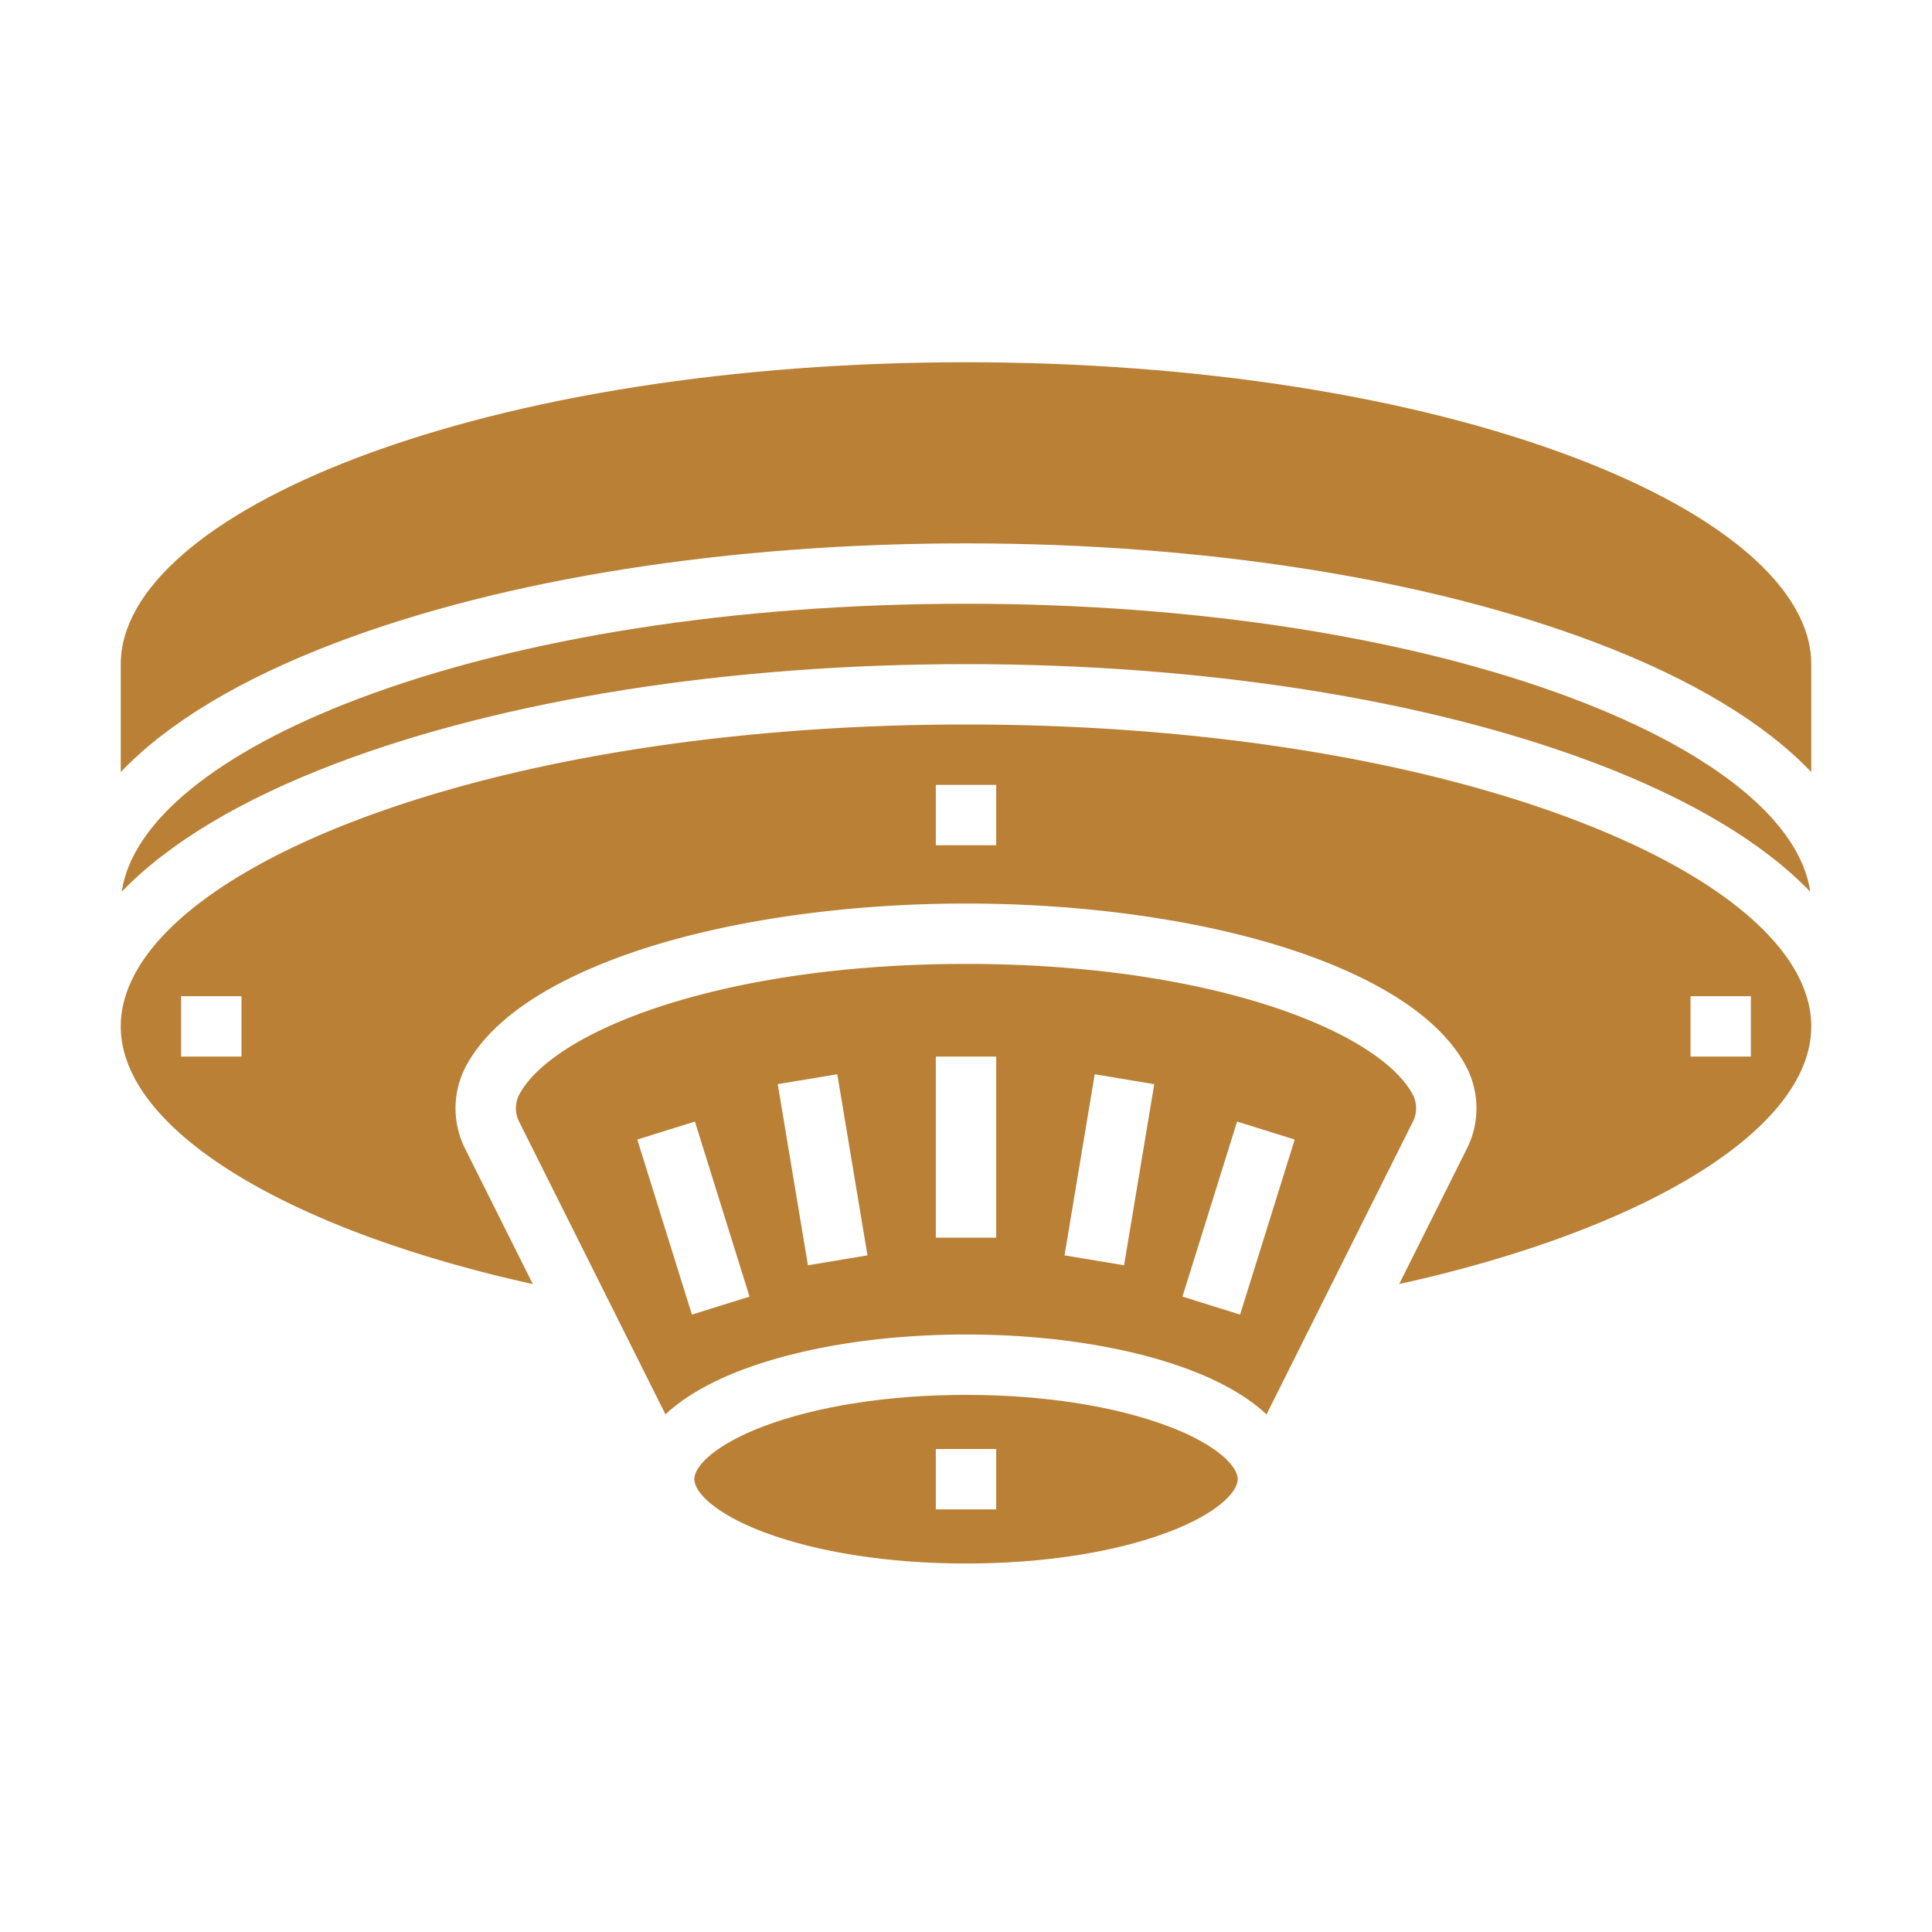 <?xml version="1.0"?>
<svg xmlns="http://www.w3.org/2000/svg" viewBox="0 0 512 512" width="512px" height="512px"><g><g id="Solid"><path d="M374.443,290.173c-8.854-16.834-53.375-34.725-118.443-34.725s-109.589,17.891-118.443,34.725a7.812,7.812,0,0,0,.029,7.11l38.773,77.547c4.808-4.511,11.616-8.5,20.235-11.767,15.994-6.067,37.092-9.408,59.406-9.408s43.412,3.341,59.406,9.408c8.619,3.27,15.427,7.256,20.235,11.767l38.773-77.547A7.812,7.812,0,0,0,374.443,290.173Zm-191.08,58.21-14.478-46.392,15.274-4.765,14.478,46.391Zm30.746-13.068-8-48,15.782-2.63,8,48ZM264,328H248V280h16Zm33.891,7.315-15.782-2.63,8-48,15.782,2.63Zm30.746,13.068-15.274-4.766,14.478-46.391,15.274,4.765Z" data-original="#000000" class="active-path" data-old_color="#000000" fill="#B98036"/><path d="M309.731,378.023c-14.226-5.4-33.308-8.368-53.731-8.368s-39.5,2.972-53.731,8.368C189.649,382.81,184,388.492,184,392s5.649,9.19,18.269,13.977c14.226,5.4,33.308,8.368,53.731,8.368s39.5-2.972,53.731-8.368C322.351,401.19,328,395.508,328,392S322.351,382.81,309.731,378.023ZM264,400H248V384h16Z" data-original="#000000" class="active-path" data-old_color="#000000" fill="#B98036"/><path d="M256,176c62.915,0,122.183,9.339,166.886,26.295,25.3,9.6,44.485,21.17,56.847,34.017-2.661-18.443-25.113-36.867-62.522-51.057C374.276,168.969,317.024,160,256,160s-118.276,8.969-161.211,25.255c-37.409,14.19-59.861,32.614-62.522,51.057,12.362-12.847,31.551-24.421,56.847-34.017C133.817,185.339,193.085,176,256,176Z" data-original="#000000" class="active-path" data-old_color="#000000" fill="#B98036"/><path d="M417.211,217.255C374.276,200.969,317.023,192,256,192s-118.276,8.969-161.211,25.255C54.886,232.391,32,252.345,32,272c0,27.017,43.241,53.687,109.2,68.292l-17.927-35.853a23.849,23.849,0,0,1,.121-21.715c8.583-16.318,31.14-26.271,48.551-31.747,23.636-7.434,53.487-11.529,84.053-11.529s60.417,4.095,84.053,11.529c17.411,5.476,39.968,15.429,48.551,31.747a23.849,23.849,0,0,1,.121,21.715L370.8,340.292C436.759,325.687,480,299.017,480,272,480,252.345,457.114,232.391,417.211,217.255ZM64,280H48V264H64Zm200-56H248V208h16Zm200,56H448V264h16Z" data-original="#000000" class="active-path" data-old_color="#000000" fill="#B98036"/><path d="M417.211,121.255C374.276,104.969,317.024,96,256,96s-118.276,8.969-161.211,25.255C54.886,136.391,32,156.345,32,176v28.6c12.352-12.96,31.632-24.636,57.114-34.3C133.817,153.338,193.085,144,256,144s122.183,9.338,166.886,26.295c25.482,9.665,44.762,21.341,57.114,34.3V176C480,156.345,457.114,136.391,417.211,121.255Z" data-original="#000000" class="active-path" data-old_color="#000000" fill="#B98036"/></g></g> </svg>
